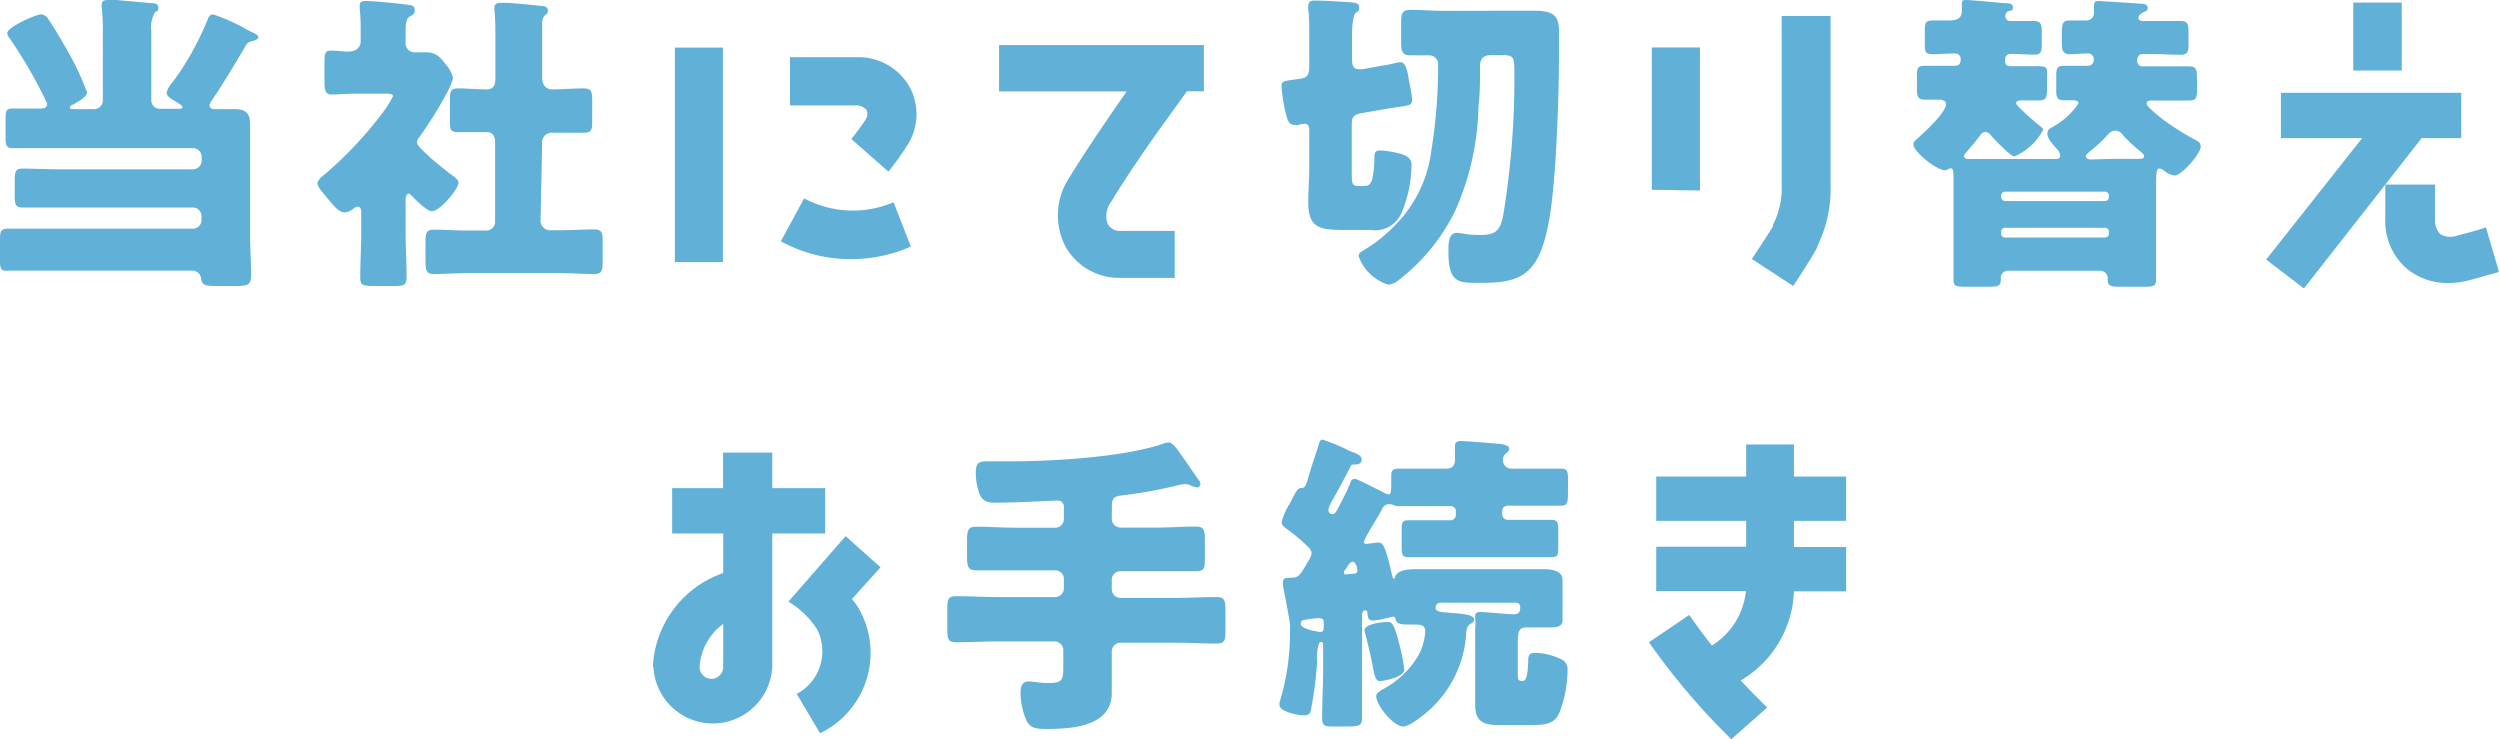 <svg xmlns="http://www.w3.org/2000/svg" viewBox="0 0 174.81 51.69"><defs><style>.cls-1{fill:#60b0d8;}</style></defs><g id="レイヤー_2" data-name="レイヤー 2"><g id="layout"><path class="cls-1" d="M3.48,18.92c-1,0-1.94,0-2.91,0C0,19,0,18.72,0,18.08V16.9c0-.66,0-.91.57-.91,1,0,1.94,0,2.91,0h10a.6.6,0,0,0,.61-.62v-.24a.6.6,0,0,0-.61-.62H4.18c-.88,0-1.74,0-2.62,0-.48,0-.53-.22-.53-.86v-1c0-.64.05-.86.53-.86.88,0,1.74.05,2.62.05h9.31a.61.61,0,0,0,.61-.62v-.24a.6.6,0,0,0-.61-.62H2.86c-.73,0-1.43,0-2,0-.42,0-.47-.24-.47-.73V8.54c0-.75,0-.95.47-.95s1,0,1.56,0h.31c.26,0,.57,0,.57-.35A32,32,0,0,0,.66,2.66a.55.55,0,0,1-.15-.35C.51,1.89,2.53,1,2.88,1a.67.67,0,0,1,.51.35c.31.44,1.08,1.74,1.36,2.25A19.32,19.32,0,0,1,6.09,6.47c0,.33-.79.72-1,.86-.09,0-.2.08-.2.19s.09.11.24.11h1.5A.61.61,0,0,0,7.19,7V2.49a15.51,15.51,0,0,0-.08-2V.33c0-.29.22-.33.46-.33S8,0,8.14,0l2.44.22c.18,0,.49,0,.49.31s-.09.2-.25.35a2.11,2.11,0,0,0-.24,1.28c0,.33,0,.7,0,1V7a.6.6,0,0,0,.62.61h1.25c.16,0,.31,0,.31-.13S12.1,7,12,6.93s-.35-.24-.35-.44A1.57,1.57,0,0,1,12,5.83a16.55,16.55,0,0,0,1.54-2.4,20.14,20.14,0,0,0,1-2.11c.07-.18.15-.31.37-.31a13,13,0,0,1,2.36,1.06l.28.15c.31.13.51.24.51.38s-.18.19-.29.24c-.46.11-.46.13-.7.55-.55.92-1.69,2.84-2.29,3.67a.69.69,0,0,0-.13.31c0,.2.2.26.35.26l1.39,0c.86,0,1.1.33,1.1,1.15s0,1.54,0,2.31V16.5c0,.92.07,1.85.07,2.77,0,.66-.26.73-1.1.73H15.31c-1.05,0-1.16-.05-1.25-.53a.62.62,0,0,0-.66-.55Z"/><path class="cls-1" d="M28.36,16.19c0,1.08.07,2.14.07,3.19,0,.57-.22.62-.88.62H26.19c-.79,0-1-.05-1-.57,0-1.08.07-2.16.07-3.24v-1.3c0-.17,0-.44-.26-.44a.52.52,0,0,0-.31.16,1,1,0,0,1-.6.24c-.35,0-.7-.4-.92-.66l-.31-.37c-.35-.42-.66-.77-.66-1s.37-.53.57-.68A27.56,27.56,0,0,0,26.67,8a7.72,7.72,0,0,0,.81-1.28c0-.17-.37-.17-.52-.17H24.87c-.66,0-1.35.06-1.7.06s-.48-.24-.48-.77V4.47c0-.71,0-.93.48-.93s.82.07,1.17.07.88-.13.88-.75V2A12.07,12.07,0,0,0,25.15.59c0-.06,0-.15,0-.22,0-.26.22-.3.44-.3.46,0,2.05.15,2.58.22S29,.33,29,.7s-.24.36-.42.51-.22.44-.22,1.21V3a.63.63,0,0,0,.64.66c.27,0,.53,0,.79,0,.69,0,1,.33,1.37.84a2.11,2.11,0,0,1,.51.92c0,.66-1.88,3.55-2.34,4.16a.53.53,0,0,0-.17.38c0,.17.22.39.59.74a2,2,0,0,1,.26.25c.42.39,1,.83,1.43,1.18.23.16.62.4.62.64,0,.44-1.28,2-1.87,2-.33,0-1.14-.81-1.39-1.07-.06-.07-.15-.16-.24-.16s-.2.24-.2.38Zm9.44-.86a.68.68,0,0,0,.75.77h.66c.79,0,1.58-.06,2.35-.06.51,0,.58.22.58.81V18.3c0,.64-.07.86-.58.86-.79,0-1.56-.06-2.35-.06H32.7c-.79,0-1.59.06-2.36.06-.52,0-.59-.22-.59-1v-1c0-.82,0-1.1.59-1.1.77,0,1.57.06,2.36.06H34a.61.61,0,0,0,.62-.61V9.94c0-.37-.15-.7-.57-.7-.69,0-1.37,0-2,0s-.59-.24-.59-.94V7.11c0-.69,0-.93.59-.93s1.32.07,2,.07c.46,0,.59-.33.59-.73V2.75c0-.73,0-1.54-.07-2,0-.07,0-.16,0-.22,0-.27.22-.33.44-.33s.42,0,.59,0c.75.07,1.52.13,2.29.22.18,0,.42.07.42.31s-.09.24-.22.35a.87.87,0,0,0-.18.6c0,.66,0,1.34,0,2V5.43c0,.62.38.82.68.82.73,0,1.48-.07,2.23-.07.55,0,.59.24.59.93V8.34c0,.7,0,.94-.59.94-.75,0-1.48,0-2.23,0a.66.66,0,0,0-.68.73Z"/><path class="cls-1" d="M47.19,18.33v-15h3.36V18.33Zm7.41-1.46,1.63-3a7.21,7.21,0,0,0,6.25.27l1.21,3.1a10.31,10.31,0,0,1-4.14.88A10.09,10.09,0,0,1,54.6,16.87Zm4.93-7.15a16.25,16.25,0,0,0,1-1.36.71.71,0,0,0,.07-.66.94.94,0,0,0-.77-.33H55.24V4h4.62a4.12,4.12,0,0,1,3.76,2.11,4,4,0,0,1-.22,4.11A18,18,0,0,1,62.12,12Z"/><path class="cls-1" d="M83,6.38,81.28,8.76s-2.13,2.94-3.59,5.36a1.66,1.66,0,0,0-.24,1.54,1,1,0,0,0,.93.49h3.76v3.28H78.38a4.31,4.31,0,0,1-3.85-2.14,4.75,4.75,0,0,1,.26-4.9c1.54-2.53,4-6,4-6H69.86V3.15H84.18V6.38Z"/><path class="cls-1" d="M91.55,3.3c0-1,0-2.33-.07-2.57a2.16,2.16,0,0,1,0-.31c0-.35.24-.38.46-.38.64,0,1.69.07,2.33.11s.77.11.77.38-.11.26-.26.39-.24.86-.24,1.5V4.07c0,.35,0,.77.48.77l.24,0,1.5-.27c.17,0,1-.22,1.14-.22.46,0,.51.69.68,1.59a7.82,7.82,0,0,1,.16,1c0,.4-.16.42-.77.51l-.75.11-2,.35c-.68.13-.7.31-.7,1v3c0,1,0,1.1.57,1.1h.15c.55,0,.77,0,.86-1.76,0-.57,0-.73.46-.73a7.13,7.13,0,0,1,1.32.22c.49.14.82.31.82.82A8.94,8.94,0,0,1,98,14.89a2,2,0,0,1-2.13,1.19H94.08c-1.92,0-2.6-.17-2.6-2,0-.79.07-1.58.07-2.37V9.22c0-.24,0-.57-.33-.57a3.1,3.1,0,0,0-.42.08,1,1,0,0,1-.31,0c-.42,0-.51-.49-.64-1.06a10.1,10.1,0,0,1-.24-1.65c0-.35.11-.35,1.21-.5.59-.07.73-.22.73-1ZM105.34.75l2,0c1.21,0,1.65.33,1.67,1.32,0,.5,0,1.14,0,1.71,0,2.66-.13,5.85-.3,8.21-.16,1.85-.38,4.93-1.43,6.44-.91,1.3-2.31,1.35-4,1.35-1.32,0-2-.05-2-2.16,0-.59,0-1.34.59-1.34a4.92,4.92,0,0,1,.64.09,8.19,8.19,0,0,0,1,.06c1,0,1.36-.26,1.58-1.25A58.71,58.71,0,0,0,105.89,5c0-1.1-.07-1.15-1.06-1.15h-.55c-.5,0-.79.22-.79.75,0,.88,0,2-.11,2.84a18.8,18.8,0,0,1-1.65,7.35,13.78,13.78,0,0,1-3.87,4.75,1.54,1.54,0,0,1-.77.37,3.21,3.21,0,0,1-2.09-2c0-.24.22-.33.46-.48a10.09,10.09,0,0,0,2-1.59,8.94,8.94,0,0,0,2.62-5.28,37.27,37.27,0,0,0,.48-6.07.62.62,0,0,0-.66-.62c-.41,0-.83,0-1.25,0-.62,0-.68-.29-.68-1V1.69c0-.79.06-1,.72-1s1.54.07,2.31.07Z"/><path class="cls-1" d="M115.5,13.27V3.32h3.37v10Zm7,4.84c.6-.91,1.35-2.05,1.48-2.31l0-.09a5.61,5.61,0,0,0,.6-2.82V1.12H128V12.89a9.09,9.09,0,0,1-.94,4.36l0,.06c-.24.49-1.25,2.05-1.67,2.69Z"/><path class="cls-1" d="M149.53,1.23c0,.2.15.24.33.24h.57c.68,0,1.39,0,2.07,0,.48,0,.53.26.53.79V3.1c0,.48-.05.73-.53.73-.68,0-1.39-.05-2.07-.05h-.64c-.26,0-.35.25-.35.47a.37.37,0,0,0,.35.39H151c.68,0,1.39,0,2.07,0,.51,0,.55.26.55.79v.79c0,.55,0,.81-.55.81-.68,0-1.39,0-2.07,0h-.46c-.26,0-.44,0-.44.22s1.12,1.1,1.34,1.25a18.28,18.28,0,0,0,2.07,1.28c.22.13.37.2.37.49,0,.46-1.32,2-1.82,2a1.48,1.48,0,0,1-.75-.35.73.73,0,0,0-.31-.14c-.24,0-.24.42-.24,1.68v4.51c0,.61,0,1.2,0,1.62s-.26.46-.7.46h-1.89c-.55,0-.79-.06-.79-.46v-.15a.53.53,0,0,0-.55-.51h-6.41a.51.51,0,0,0-.52.51v.15c0,.42-.22.46-.8.46H137.6c-.79,0-1,0-1-.46s0-1.08,0-1.62V13.38c0-1.52,0-1.61-.2-1.61s-.17.13-.39.13c-.64,0-2.22-1.32-2.22-1.8a.45.45,0,0,1,.22-.35c.46-.42,2.06-1.85,2.06-2.47,0-.26-.28-.31-.48-.31l-1,0c-.51,0-.55-.26-.55-.77V5.43c0-.61,0-.83.55-.83.66,0,1.34,0,2,0,.24,0,.51,0,.51-.46a.38.38,0,0,0-.42-.4c-.53,0-1,.05-1.56.05s-.53-.27-.53-.77V2.27c0-.62,0-.84.55-.84s.77,0,1.12,0c.53,0,.92-.1.92-.68V.33c0-.2,0-.33.25-.33.46,0,2.2.18,2.72.22.27,0,.6,0,.6.29s-.13.2-.33.28a.35.35,0,0,0-.2.33.34.34,0,0,0,.35.35c.55,0,1.1,0,1.63,0s.57.26.57.81V3c0,.51,0,.82-.5.82s-1.1-.05-1.65-.05c-.33,0-.42.18-.42.47s.13.39.37.39c.66,0,1.32,0,2,0s.57.24.57.79v.4c0,1,0,1.2-.59,1.2l-1,0c-.33,0-.57,0-.57.2s1.41,1.39,1.65,1.58.22.2.22.31a4.16,4.16,0,0,1-2,1.83c-.26,0-1.45-1.25-1.67-1.52a.57.57,0,0,0-.35-.2c-.2,0-.33.18-.42.31-.31.42-.55.68-.88,1.08-.07.07-.2.2-.2.31s.16.2.24.2h.09c.71,0,1.41,0,2.11,0h3.92c.2,0,.37,0,.37-.28a.79.79,0,0,0-.28-.47c-.22-.26-.62-.68-.62-1s.2-.4.4-.51a5.23,5.23,0,0,0,1.78-1.63c0-.17-.2-.22-.35-.22l-.66,0c-.51,0-.55-.22-.55-.74V5.43c0-.59,0-.83.55-.83s1.12,0,1.69,0a.4.4,0,0,0,.38-.44.38.38,0,0,0-.42-.42c-.42,0-.84.05-1.28.05s-.53-.29-.53-.77V2.71c0-1.06,0-1.28.58-1.28.37,0,.74,0,1.12,0a.52.52,0,0,0,.55-.52c0-.07,0-.24,0-.49s.08-.35.26-.35,2.95.18,3.15.2.35.09.35.28-.09.2-.22.27S149.53,1,149.53,1.23ZM147.2,14.06a.27.27,0,0,0,.26-.29v-.09a.27.27,0,0,0-.26-.28h-7a.27.27,0,0,0-.27.28v.09a.29.29,0,0,0,.27.29Zm-7,1.87a.26.26,0,0,0-.27.28v.11a.27.27,0,0,0,.27.29h7a.27.27,0,0,0,.26-.29v-.11a.26.26,0,0,0-.26-.28Zm7.5-4.82c.59,0,1.65,0,1.78,0,.37,0,.44-.05.44-.18s-.11-.22-.22-.31a12,12,0,0,1-1.25-1.16.66.66,0,0,0-.55-.33.76.76,0,0,0-.55.33,9.9,9.9,0,0,1-1.26,1.16c-.09.09-.24.2-.24.33s.2.2.35.2Z"/><path class="cls-1" d="M158.46,18.15l6.71-8.49h-5.68V6.49H172.1V9.66h-2.77L161.1,20.17Zm6.09-13.22V.18h3.39V4.93Zm4,14.06a4.36,4.36,0,0,1-1.76-3.68v-2.4h3.48v2.47a1.32,1.32,0,0,0,.37,1,1.41,1.41,0,0,0,1.19.09c.77-.2,1.34-.35,2-.57l.91,3.12-2.09.58a5.57,5.57,0,0,1-1.43.19A4.48,4.48,0,0,1,168.58,19Z"/><path class="cls-1" d="M45.65,46.63a7.31,7.31,0,0,1,4.92-6.56V37.3H47V34.13h3.56V31.65H54v2.48H57.7V37.3H54v9.33a4.16,4.16,0,0,1-8.31,0Zm3.27,0a.83.83,0,0,0,.82.84.84.84,0,0,0,.83-.84v-3A4,4,0,0,0,48.92,46.63ZM60,42.47a6.23,6.23,0,0,1-2.66,8.8l-1.63-2.75A3.37,3.37,0,0,0,57.13,44a6.06,6.06,0,0,0-2-1.93l4-4.58,2.44,2.18-2,2.22A4.65,4.65,0,0,1,60,42.47Z"/><path class="cls-1" d="M77.74,36.27a.61.61,0,0,0,.61.62h2.49c.9,0,1.83-.07,2.75-.07.62,0,.66.24.66,1V39c0,.72,0,.94-.66.94-.92,0-1.85,0-2.75,0H78.35a.6.6,0,0,0-.61.62v.63a.61.61,0,0,0,.61.62h3.72c1,0,2-.06,3-.06.58,0,.62.26.62,1V44c0,.7,0,1-.62,1-1,0-2-.06-3-.06H78.35a.61.61,0,0,0-.61.61v1.15c0,.59,0,1.19,0,1.76,0,2.33-2.77,2.51-4.51,2.51-.66,0-1.17,0-1.45-.58a4.89,4.89,0,0,1-.42-1.93c0-.33.07-.81.53-.81s.75.11,1.38.11c1,0,1.08-.18,1.08-1.13V45.46a.61.61,0,0,0-.61-.61H69.84c-1,0-2,.06-3,.06-.55,0-.6-.24-.6-.94V42.69c0-.7,0-1,.6-1,1,0,2,.06,3,.06h3.94a.61.61,0,0,0,.61-.62v-.63a.6.6,0,0,0-.61-.62H71.05c-.93,0-1.83,0-2.75,0-.62,0-.68-.24-.68-1V37.83c0-.77.06-1,.68-1,.92,0,1.82.07,2.75.07h2.73a.61.61,0,0,0,.61-.62v-.84A.42.42,0,0,0,74,35c-.4,0-2.88.15-4.45.15-.72,0-1-.26-1.18-1a4.61,4.61,0,0,1-.14-1.1c0-.79.31-.79.91-.79.26,0,.88,0,1.34,0,3.69,0,8.31-.37,10.78-1.21a1.5,1.5,0,0,1,.44-.11c.26,0,.46.29.61.47s1.39,2,1.57,2.24a.36.36,0,0,1,.06.2.26.26,0,0,1-.24.24,1.81,1.81,0,0,1-.48-.16.84.84,0,0,0-.38-.08,2.63,2.63,0,0,0-.39.06,31.78,31.78,0,0,1-4,.73c-.5.06-.7.17-.7.7Z"/><path class="cls-1" d="M99.77,49.8c-.33.28-1.21,1-1.65,1-.7,0-1.89-1.52-1.89-2.11,0-.24.29-.38.46-.49a6.31,6.31,0,0,0,2.49-2.37,4.11,4.11,0,0,0,.48-1.67c0-.49-.33-.49-.9-.49h-.29c-.59,0-.83-.06-.9-.42a.15.15,0,0,0-.17-.13,1.53,1.53,0,0,0-.29.07,7.07,7.07,0,0,1-1.1.2c-.33,0-.35-.2-.38-.4s0-.31-.17-.31-.22.2-.22.35v3.7c0,1.14,0,2.31,0,3.45,0,.62-.2.62-1.38.62h-.57c-.62,0-.84,0-.84-.59,0-1.17.07-2.34.07-3.48V45.16c0-.16,0-.27-.18-.27s-.26.82-.26,1.12a3.39,3.39,0,0,1,0,.53,27.23,27.23,0,0,1-.41,3.08c-.05.29-.18.4-.49.4s-1.71-.22-1.71-.73a.5.5,0,0,1,0-.17,16.37,16.37,0,0,0,.73-4.82v-.2a.53.53,0,0,1,0-.13,1.1,1.1,0,0,0,0-.31c0-.22-.42-2.33-.48-2.66a1.88,1.88,0,0,1,0-.33c0-.24.22-.27.4-.27h.13c.53,0,.64-.17,1-.77l.26-.44a1.08,1.08,0,0,0,.2-.5c0-.27-.26-.46-.48-.68A13.31,13.31,0,0,0,90,37c-.16-.11-.38-.26-.38-.48a4.17,4.17,0,0,1,.55-1.28c.09-.18.16-.29.22-.42.35-.68.4-.68.66-.7s.31-.33.51-1,.44-1.34.64-2c.06-.22.11-.38.28-.38a14.44,14.44,0,0,1,1.63.66,2.33,2.33,0,0,0,.33.16c.42.15.77.28.77.57s-.22.35-.48.35-.22,0-.31.18c-.4.75-.79,1.52-1.21,2.24a2.24,2.24,0,0,0-.33.75.32.32,0,0,0,.31.31c.17,0,.33-.33.5-.68a2,2,0,0,0,.11-.2c.2-.38.38-.73.53-1.1s.15-.49.44-.49c.13,0,1.69.8,1.94.93a.93.93,0,0,0,.39.15c.16,0,.18-.2.18-.81v-.49c0-.39.13-.5.53-.5.72,0,1.47,0,2.2,0h1.14c.42,0,.59-.26.59-.64,0-.22,0-.57,0-.77a.68.68,0,0,1,0-.19c0-.29.2-.33.44-.33s1.93.13,2.35.17,1,.07,1,.38c0,.13-.09.19-.24.33a.55.55,0,0,0-.2.44.59.59,0,0,0,.61.61h1.19c.75,0,1.48,0,2.2,0,.51,0,.55.15.55.81v.51c0,1.1,0,1.27-.53,1.27-.72,0-1.47,0-2.22,0h-1.49a.36.36,0,0,0-.36.35v.29a.39.39,0,0,0,.36.35h1.07c.69,0,1.37,0,2,0,.44,0,.49.17.49.74v1.06c0,.66,0,.81-.49.81-.66,0-1.32,0-2,0H100.5c-.66,0-1.32,0-2,0-.44,0-.49-.15-.49-.77v-1c0-.64,0-.81.49-.81.61,0,1.3,0,2,0h.94a.37.37,0,0,0,.36-.35v-.29a.35.35,0,0,0-.36-.35H100c-.73,0-1.43,0-2.16,0a.78.78,0,0,1-.37-.06.68.68,0,0,0-.29-.07.51.51,0,0,0-.51.27c-.28.55-.57,1-.86,1.49l-.08.16a2.79,2.79,0,0,0-.36.72c0,.11.09.13.18.13s.48-.06.62-.08a1,1,0,0,1,.28,0c.31,0,.51.6.91,2.36,0,.08.08.15.11.15s.06,0,.08-.11c.14-.48.84-.55,1.5-.55s1.56,0,2.33,0h4c.8,0,1.57,0,2.36,0,.55,0,1.52,0,1.52.77,0,.24,0,.37,0,1v1c0,.36,0,.66,0,.8,0,.48-.49.5-.86.5h-1.34l-.31,0c-.55,0-.62.29-.62,1.1v2c0,.48,0,.64.26.64h.09c.33,0,.35-.79.38-1.34,0-.38,0-.62.5-.62a4.4,4.4,0,0,1,1.74.42.75.75,0,0,1,.51.79,8.48,8.48,0,0,1-.58,3c-.37.8-1,.84-2.17.84h-2c-1.1,0-1.71-.2-1.71-1.43,0-.26,0-.55,0-.81V44a4.1,4.1,0,0,0,0-.83.37.37,0,0,1,0-.13c0-.2.2-.25.38-.25s1.82.14,2.15.16l.18,0c.3,0,.44-.13.44-.46s-.16-.35-.42-.35h-5.15a.34.34,0,0,0-.35.35c0,.31.39.31,1.16.37s1.54.13,1.54.46c0,.16-.19.27-.3.33s-.22.25-.25.53A7.85,7.85,0,0,1,99.77,49.8Zm-7.21-6.34c0-.2-.2-.24-.38-.24a6.82,6.82,0,0,0-.88.11c-.18,0-.35.07-.35.29,0,.39,1.32.57,1.36.57.2,0,.23-.09.25-.27Zm1.49-3.3h.13c.47-.06.73,0,.73-.24s-.11-.64-.33-.64-.35.35-.51.55S94,40,94,40.1,94,40.16,94.05,40.16Zm3.87,5.17a11.57,11.57,0,0,1,.27,1.48c0,.57-1.48.81-1.72.81s-.33-.22-.48-1c-.09-.51-.24-1.21-.51-2.25a1.63,1.63,0,0,1-.07-.3c0-.44,1.26-.58,1.59-.58S97.48,43.53,97.92,45.33Z"/><path class="cls-1" d="M115.3,44.91,118.12,43s.61.9,1.58,2.14a5.06,5.06,0,0,0,2.38-3.81h-6.27v-3.1h6.29V36.42h-6.29v-3.1h6.29V31.08h3.34v2.24h3.65v3.1h-3.65v1.83h3.65v3.1h-3.65a7.54,7.54,0,0,1-3.72,6.23c.58.63,1.21,1.27,1.85,1.89l-2.51,2.22A48.15,48.15,0,0,1,115.3,44.91Z"/></g></g></svg>